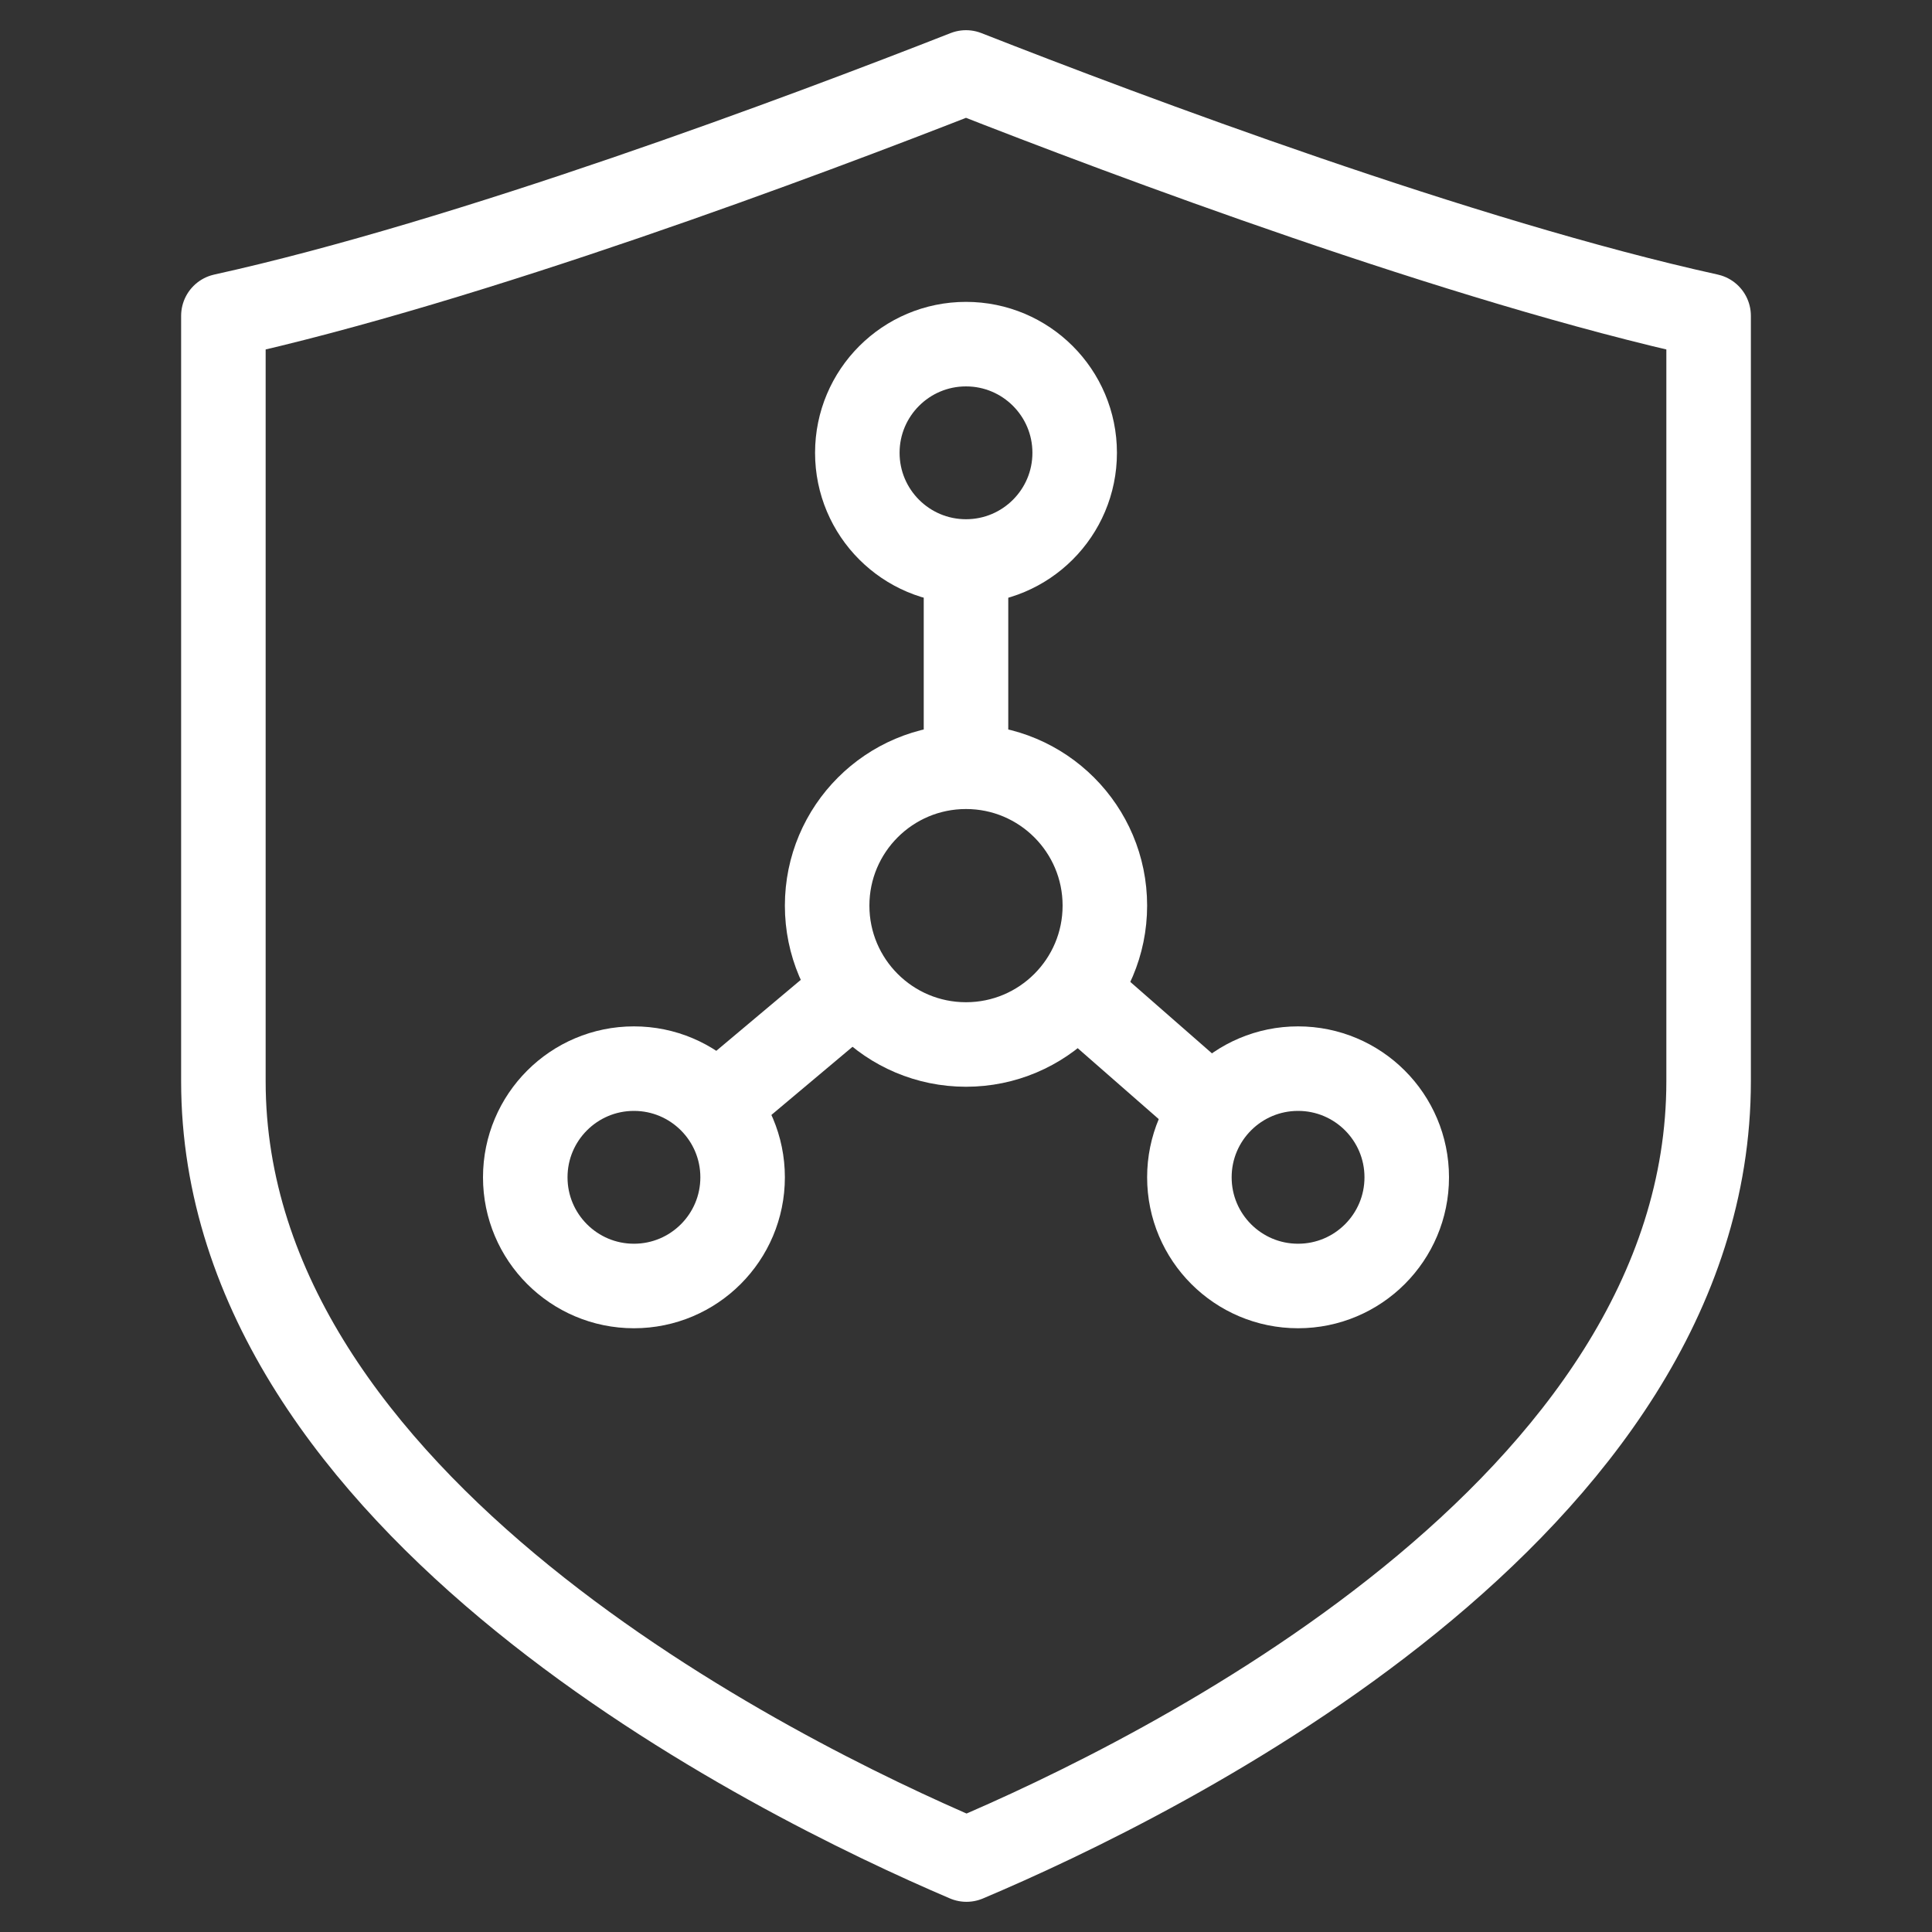 <?xml version="1.0" encoding="iso-8859-1"?>
<!-- Generator: Adobe Illustrator 23.0.6, SVG Export Plug-In . SVG Version: 6.00 Build 0)  -->
<svg version="1.1" baseProfile="basic" xmlns="http://www.w3.org/2000/svg" xmlns:xlink="http://www.w3.org/1999/xlink" x="0px"
	 y="0px" viewBox="0 0 32 32" xml:space="preserve">
<rect x="0" y="0" width="32" height="32" fill="#333333" stroke="none"/>
<g id="&#x421;&#x43B;&#x43E;&#x439;_2">
</g>
<g id="&#x421;&#x43B;&#x43E;&#x439;_1">
	
		<circle style="fill:none;stroke:#FFFFFF;stroke-width:1.4;stroke-linecap:round;stroke-linejoin:round;stroke-miterlimit:10;" cx="16" cy="15" r="2.3"/>
	
		<circle style="fill:none;stroke:#FFFFFF;stroke-width:1.4;stroke-linecap:round;stroke-linejoin:round;stroke-miterlimit:10;" cx="10.5" cy="19.5" r="1.8"/>
	
		<circle style="fill:none;stroke:#FFFFFF;stroke-width:1.4;stroke-linecap:round;stroke-linejoin:round;stroke-miterlimit:10;" cx="21.5" cy="19.5" r="1.8"/>
	
		<circle style="fill:none;stroke:#FFFFFF;stroke-width:1.4;stroke-linecap:round;stroke-linejoin:round;stroke-miterlimit:10;" cx="16" cy="7.5" r="1.8"/>
	
		<line style="fill:none;stroke:#FFFFFF;stroke-width:1.4;stroke-linejoin:round;stroke-miterlimit:10;" x1="20.5" y1="18.75" x2="17.5" y2="16.125"/>
	
		<line style="fill:none;stroke:#FFFFFF;stroke-width:1.4;stroke-linejoin:round;stroke-miterlimit:10;" x1="11.5" y1="18.625" x2="14.625" y2="16"/>
	
		<line style="fill:none;stroke:#FFFFFF;stroke-width:1.4;stroke-linejoin:round;stroke-miterlimit:10;" x1="16" y1="13" x2="16" y2="9"/>
	<path style="fill:none;stroke:#FFFFFF;stroke-width:1.4;stroke-linecap:round;stroke-linejoin:round;stroke-miterlimit:10;" d="
		M16.008,30.8C12.809,29.434,3.7,24.928,3.7,17.908V5.231C7.777,4.332,13.315,2.254,16,1.2c2.684,1.054,8.222,3.133,12.3,4.031
		v12.677C28.3,24.985,19.204,29.449,16.008,30.8z"/>
</g>
</svg>
